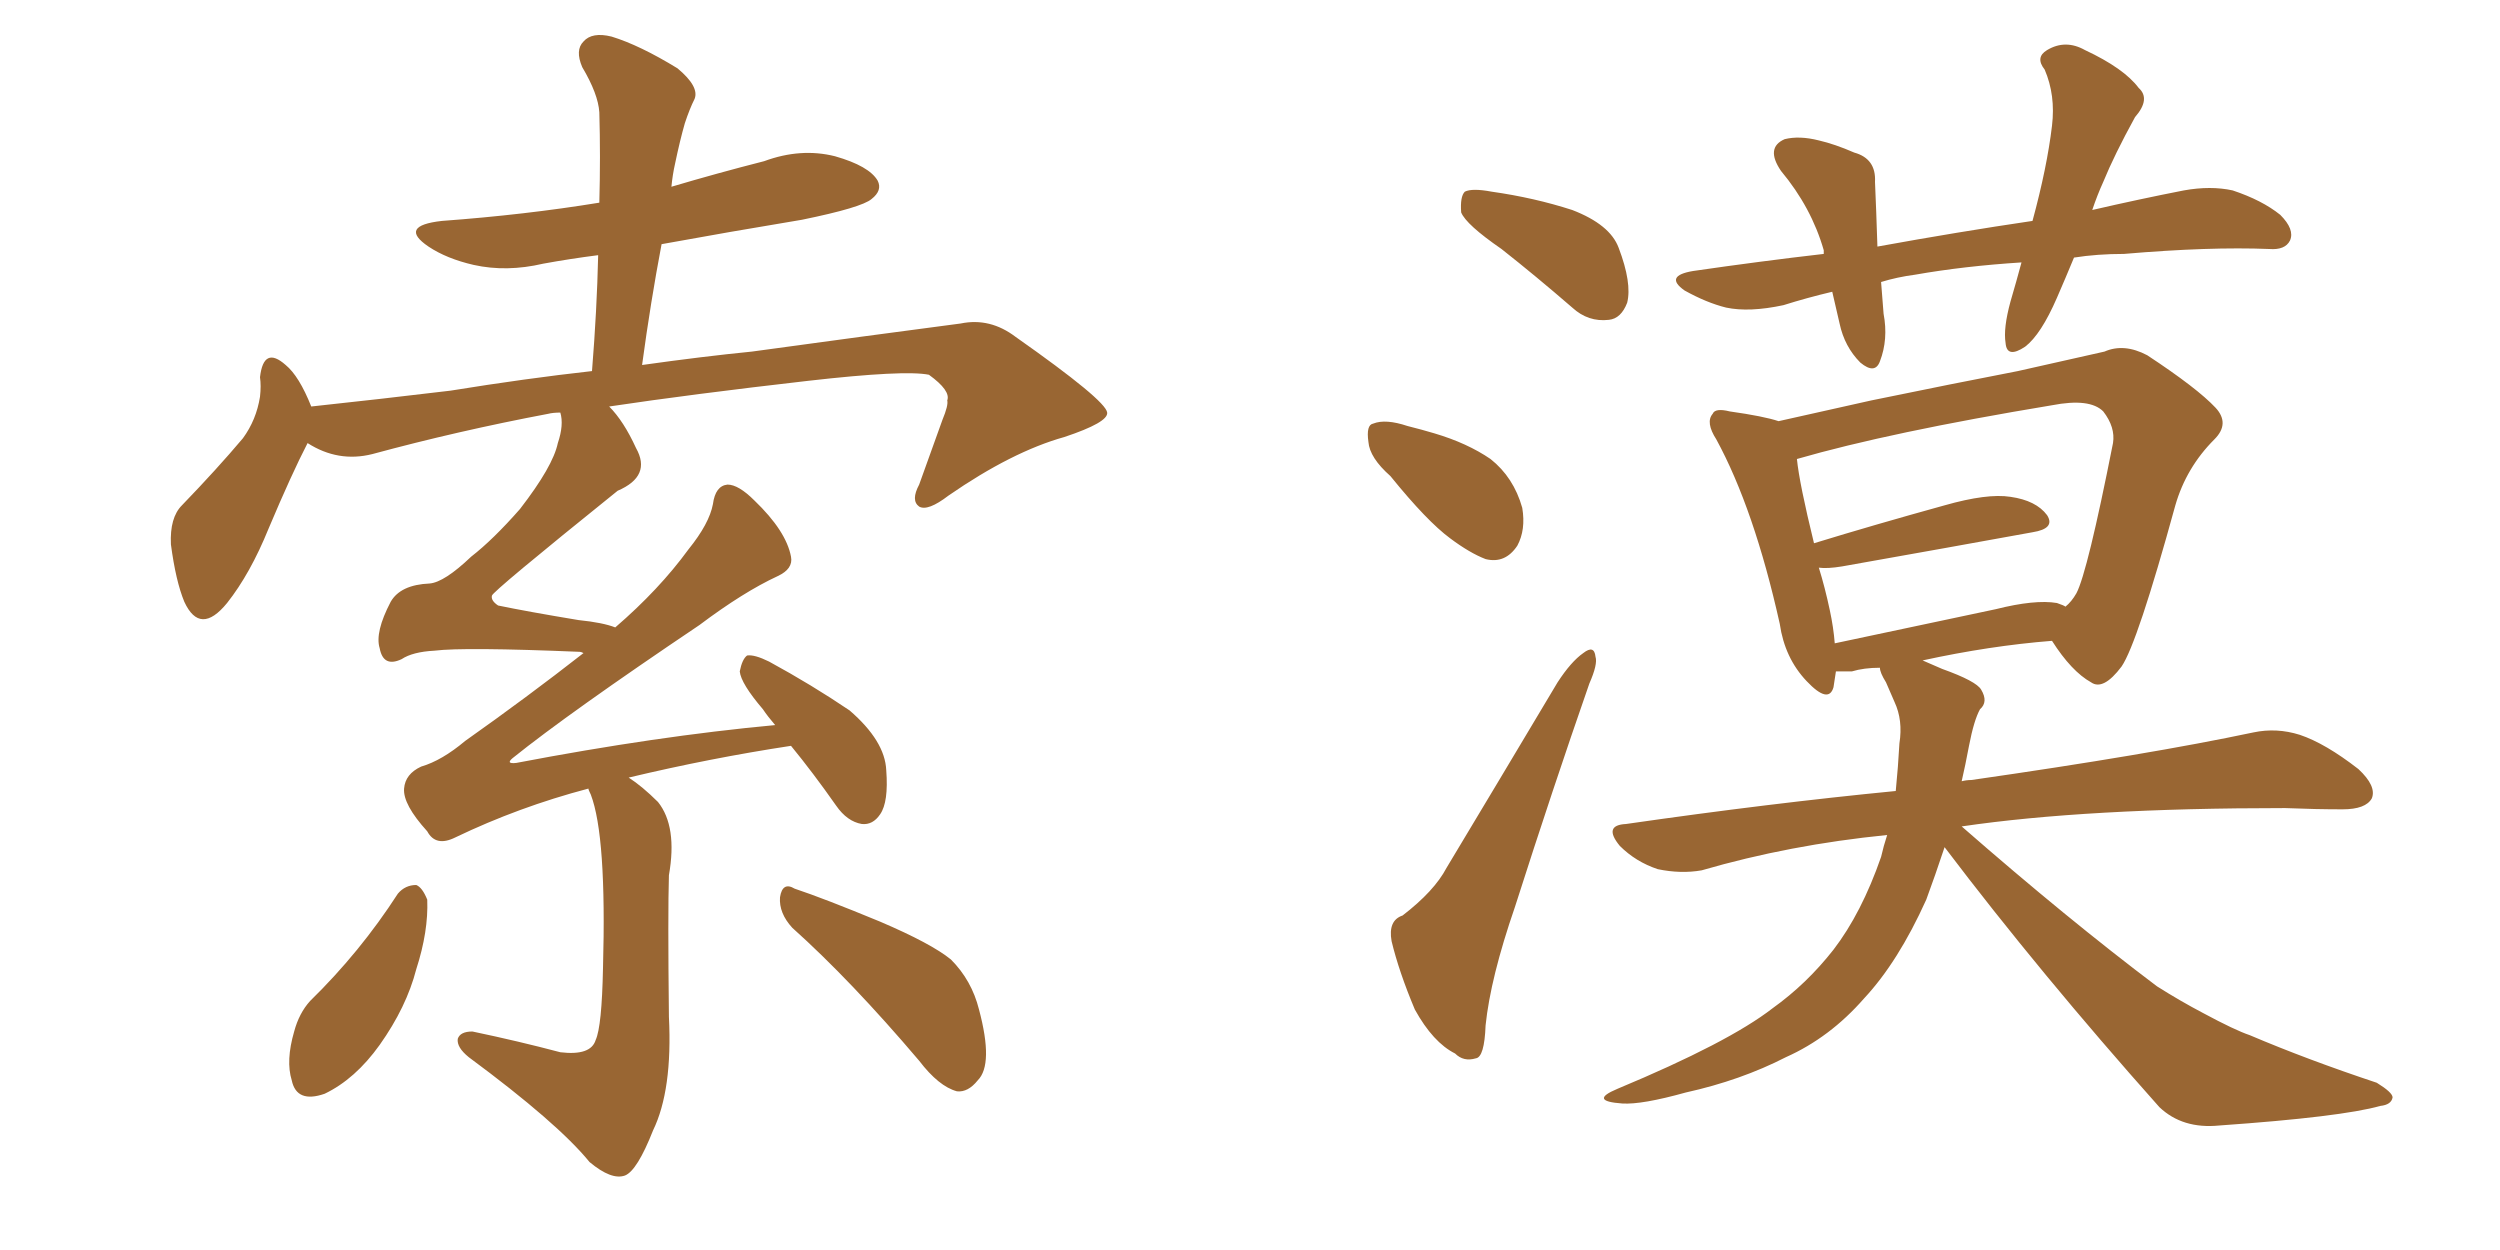 <svg xmlns="http://www.w3.org/2000/svg" xmlns:xlink="http://www.w3.org/1999/xlink" width="300" height="150"><path fill="#996633" padding="10" d="M70.61 94.63L70.61 94.63Q62.26 96.83 54.64 100.49L54.64 100.49Q52.29 101.66 51.27 99.76L51.27 99.76Q48.34 96.53 48.49 94.63L48.49 94.63Q48.63 92.87 50.54 91.99L50.54 91.99Q53.03 91.26 55.81 88.92L55.81 88.92Q63.28 83.64 70.02 78.37L70.02 78.37Q69.73 78.22 69.58 78.22L69.58 78.22Q55.66 77.64 52.15 78.08L52.15 78.08Q49.51 78.22 48.19 79.10L48.19 79.10Q46.00 80.13 45.56 77.78L45.56 77.78Q44.97 75.88 46.88 72.22L46.88 72.22Q48.05 70.17 51.56 70.02L51.56 70.02Q53.32 69.87 56.54 66.80L56.54 66.80Q59.18 64.75 62.40 61.08L62.40 61.08Q66.36 55.96 66.94 53.17L66.94 53.17Q67.68 50.98 67.24 49.51L67.24 49.51Q66.36 49.51 65.77 49.66L65.77 49.66Q54.93 51.71 44.68 54.49L44.68 54.49Q40.58 55.52 36.91 53.17L36.91 53.17Q35.01 56.84 32.23 63.43L32.23 63.43Q30.03 68.85 27.25 72.36L27.25 72.36Q24.02 76.32 22.12 72.22L22.12 72.22Q21.09 69.73 20.51 65.33L20.51 65.33Q20.36 62.11 21.83 60.64L21.83 60.64Q26.07 56.25 29.15 52.59L29.15 52.59Q30.76 50.39 31.20 47.61L31.20 47.61Q31.35 46.29 31.20 45.26L31.20 45.26Q31.64 41.46 34.28 43.80L34.28 43.80Q35.89 45.12 37.35 48.78L37.35 48.78Q45.56 47.90 54.05 46.88L54.05 46.88Q63.13 45.41 71.04 44.53L71.04 44.53Q71.63 37.21 71.78 30.62L71.78 30.62Q68.41 31.05 65.19 31.64L65.19 31.64Q60.79 32.67 56.84 31.79L56.84 31.79Q53.61 31.05 51.42 29.59L51.42 29.59Q47.75 27.10 53.03 26.51L53.03 26.51Q62.99 25.78 71.92 24.32L71.92 24.32Q72.07 18.75 71.92 13.48L71.92 13.48Q71.78 11.28 69.87 8.06L69.87 8.06Q68.99 6.01 70.02 4.98L70.02 4.98Q71.04 3.81 73.39 4.39L73.39 4.39Q76.76 5.42 81.30 8.20L81.30 8.20Q83.94 10.40 83.35 11.87L83.35 11.87Q82.76 13.04 82.18 14.79L82.18 14.79Q81.59 16.85 81.01 19.63L81.01 19.63Q80.71 20.95 80.57 22.41L80.57 22.41Q85.99 20.80 91.70 19.34L91.70 19.34Q96.09 17.72 100.20 18.75L100.20 18.75Q104.30 19.92 105.32 21.68L105.32 21.68Q105.91 22.85 104.59 23.88L104.59 23.88Q103.42 24.90 96.24 26.37L96.24 26.37Q87.45 27.83 79.39 29.30L79.39 29.30Q78.08 36.18 77.05 43.80L77.05 43.80Q84.38 42.77 90.23 42.19L90.23 42.19Q104.15 40.28 115.28 38.82L115.28 38.82Q118.80 38.09 121.88 40.43L121.88 40.43Q132.71 48.05 132.86 49.51L132.86 49.51Q133.01 50.68 127.73 52.44L127.73 52.44Q121.44 54.20 113.82 59.47L113.82 59.47Q111.33 61.38 110.30 60.79L110.30 60.79Q109.28 60.06 110.30 58.15L110.30 58.15Q111.77 54.05 113.09 50.39L113.09 50.39Q113.82 48.63 113.67 48.05L113.67 48.05Q114.11 46.88 111.47 44.97L111.47 44.97Q108.54 44.38 96.97 45.70L96.97 45.70Q82.91 47.31 73.10 48.78L73.10 48.78Q74.85 50.54 76.32 53.76L76.32 53.76Q78.22 57.13 74.12 58.89L74.12 58.89Q59.03 71.04 59.03 71.48L59.03 71.48Q58.89 72.07 59.77 72.66L59.77 72.66Q63.28 73.39 69.43 74.41L69.43 74.41Q72.36 74.71 73.83 75.29L73.83 75.29Q79.10 70.75 82.62 65.92L82.62 65.92Q85.11 62.84 85.55 60.50L85.55 60.50Q85.84 58.30 87.30 58.15L87.30 58.15Q88.62 58.15 90.53 60.06L90.53 60.06Q94.34 63.72 94.92 66.80L94.92 66.80Q95.21 68.26 93.31 69.14L93.31 69.14Q89.21 71.04 83.94 75L83.94 75Q68.26 85.55 61.52 90.97L61.52 90.97Q60.64 91.70 61.96 91.55L61.96 91.55Q78.81 88.33 93.02 87.01L93.02 87.01Q92.14 85.99 91.55 85.11L91.55 85.11Q88.92 82.03 88.77 80.57L88.77 80.57Q89.06 79.10 89.65 78.66L89.65 78.66Q90.53 78.52 92.29 79.39L92.29 79.39Q97.41 82.18 101.95 85.25L101.95 85.25Q106.20 88.92 106.35 92.43L106.35 92.43Q106.64 96.24 105.62 97.71L105.62 97.71Q104.74 99.02 103.42 98.88L103.42 98.88Q101.66 98.58 100.34 96.68L100.34 96.68Q97.56 92.72 94.92 89.50L94.92 89.50Q85.25 90.97 75.44 93.31L75.44 93.31Q77.05 94.34 78.96 96.24L78.96 96.24Q81.30 99.17 80.27 105.03L80.27 105.03Q80.13 109.57 80.27 122.02L80.27 122.02Q80.71 130.81 78.37 135.64L78.37 135.64Q76.46 140.48 75 141.06L75 141.06Q73.39 141.65 70.75 139.45L70.75 139.45Q66.94 134.77 56.25 126.86L56.25 126.86Q54.79 125.68 54.93 124.66L54.93 124.66Q55.22 123.78 56.69 123.78L56.69 123.78Q62.26 124.95 67.24 126.27L67.24 126.27Q70.90 126.71 71.48 124.80L71.48 124.80Q72.22 123.19 72.36 116.16L72.36 116.16Q72.80 100.34 70.90 95.36L70.90 95.36Q70.61 94.78 70.61 94.63ZM47.75 107.23L47.75 107.23Q48.63 106.20 49.95 106.20L49.95 106.20Q50.68 106.49 51.27 107.96L51.27 107.96Q51.42 111.77 49.95 116.31L49.95 116.31Q48.78 120.85 45.56 125.39L45.56 125.39Q42.63 129.49 38.96 131.25L38.96 131.25Q35.60 132.42 35.01 129.64L35.01 129.64Q34.28 127.29 35.30 123.78L35.30 123.78Q35.89 121.58 37.21 120.12L37.21 120.12Q43.21 114.26 47.75 107.23ZM95.07 111.33L95.07 111.33L95.07 111.33Q93.46 109.57 93.60 107.67L93.60 107.67Q93.90 105.76 95.36 106.64L95.36 106.64Q98.88 107.81 105.62 110.60L105.62 110.60Q111.77 113.23 114.11 115.14L114.11 115.14Q116.60 117.63 117.48 121.14L117.48 121.14Q119.24 127.73 117.33 129.64L117.33 129.64Q116.16 131.10 114.84 130.96L114.84 130.96Q112.65 130.37 110.30 127.29L110.30 127.29Q102.10 117.63 95.07 111.33ZM180.18 29.88L180.18 29.88Q175.93 26.95 175.34 25.49L175.34 25.49Q175.20 23.58 175.78 23.00L175.78 23.00Q176.66 22.56 179.00 23.00L179.00 23.00Q184.13 23.73 188.67 25.20L188.67 25.20Q193.21 26.95 194.24 29.74L194.24 29.74Q195.85 33.98 195.26 36.33L195.26 36.33Q194.53 38.23 193.07 38.38L193.07 38.38Q190.58 38.67 188.67 36.91L188.67 36.91Q184.28 33.11 180.18 29.88ZM166.85 57.13L166.85 57.13Q164.36 54.93 164.21 53.03L164.21 53.03Q163.92 50.98 164.79 50.83L164.79 50.83Q166.26 50.24 168.90 51.12L168.90 51.12Q170.65 51.56 172.12 52.00L172.12 52.00Q176.07 53.17 178.86 55.08L178.86 55.08Q181.64 57.28 182.67 60.94L182.67 60.94Q183.11 63.57 182.08 65.48L182.08 65.48Q180.62 67.68 178.27 67.09L178.27 67.09Q176.37 66.36 174.02 64.60L174.02 64.60Q171.24 62.55 166.85 57.13ZM168.31 109.86L168.31 109.86Q172.12 106.93 173.58 104.15L173.58 104.15Q179.74 93.90 186.91 81.88L186.91 81.88Q188.53 79.39 189.99 78.37L189.99 78.37Q191.31 77.34 191.46 78.81L191.46 78.81Q191.75 79.69 190.72 82.03L190.72 82.03Q186.33 94.63 181.79 108.84L181.79 108.84Q178.86 117.33 178.27 123.05L178.27 123.05Q178.13 126.86 177.10 127.00L177.10 127.00Q175.63 127.44 174.61 126.42L174.61 126.42Q171.97 125.10 169.78 121.14L169.78 121.14Q167.87 116.60 166.99 112.94L166.99 112.94Q166.55 110.45 168.31 109.86ZM248.88 30.91L248.88 30.91Q247.85 33.40 246.83 35.74L246.83 35.74Q244.92 40.14 243.02 41.60L243.02 41.60Q240.82 43.07 240.67 41.16L240.67 41.16Q240.38 39.40 241.26 36.18L241.26 36.18Q241.99 33.69 242.58 31.49L242.58 31.49Q235.69 31.93 229.83 32.96L229.83 32.96Q227.64 33.25 225.73 33.84L225.73 33.84Q225.88 35.74 226.03 37.65L226.03 37.65Q226.61 40.72 225.59 43.36L225.59 43.36Q225 44.97 223.24 43.51L223.24 43.51Q221.34 41.60 220.75 38.82L220.75 38.82Q220.31 36.91 219.87 35.01L219.87 35.01Q216.80 35.74 214.01 36.62L214.01 36.62Q209.91 37.50 207.13 36.91L207.13 36.91Q204.79 36.33 202.15 34.86L202.15 34.86Q199.66 33.11 203.17 32.52L203.17 32.52Q211.23 31.35 218.85 30.47L218.85 30.47Q218.85 30.18 218.85 30.03L218.85 30.03Q217.38 24.90 213.72 20.51L213.72 20.51Q211.82 17.72 214.16 16.70L214.16 16.70Q215.92 16.26 218.26 16.85L218.26 16.85Q220.17 17.29 222.51 18.31L222.51 18.31Q225.15 19.04 225 21.83L225 21.83Q225.15 25.20 225.29 29.59L225.29 29.59Q234.96 27.83 243.90 26.51L243.90 26.51Q245.65 20.07 246.24 15.09L246.24 15.09Q246.68 11.43 245.36 8.35L245.36 8.35Q244.19 6.88 245.65 6.01L245.65 6.01Q247.85 4.69 250.20 6.01L250.20 6.01Q254.88 8.20 256.64 10.55L256.64 10.55Q258.11 11.87 256.20 14.06L256.20 14.06Q253.71 18.60 252.39 21.83L252.39 21.83Q251.66 23.44 251.07 25.20L251.07 25.20Q256.79 23.88 262.06 22.85L262.06 22.85Q265.28 22.27 267.92 22.85L267.92 22.85Q271.44 24.02 273.63 25.78L273.63 25.78Q275.39 27.54 274.80 28.86L274.80 28.86Q274.22 30.03 272.31 29.88L272.31 29.88Q265.14 29.59 254.88 30.47L254.88 30.47Q251.66 30.47 248.88 30.91ZM233.35 101.66L233.35 101.66Q232.18 105.18 231.15 107.96L231.15 107.96Q227.78 115.43 223.68 119.82L223.68 119.82Q219.58 124.51 214.31 126.86L214.31 126.86Q208.89 129.64 202.29 131.10L202.29 131.10Q197.02 132.57 194.68 132.42L194.68 132.42Q190.58 132.13 194.09 130.66L194.09 130.66Q207.42 125.10 212.70 121.00L212.70 121.00Q216.80 118.07 220.02 113.96L220.02 113.96Q223.39 109.57 225.73 102.83L225.73 102.83Q226.03 101.51 226.46 100.20L226.46 100.20Q214.75 101.37 204.20 104.44L204.20 104.44Q201.71 104.88 198.93 104.30L198.93 104.30Q196.29 103.42 194.38 101.51L194.38 101.51Q192.33 99.02 195.12 98.88L195.12 98.88Q212.40 96.39 227.49 94.92L227.49 94.92Q227.78 91.99 227.93 89.21L227.93 89.21Q228.37 86.43 227.34 84.23L227.34 84.23Q226.76 82.91 226.32 81.88L226.32 81.88Q225.59 80.71 225.59 80.13L225.59 80.13Q223.68 80.13 222.22 80.57L222.22 80.57Q220.90 80.57 220.31 80.57L220.31 80.57Q220.17 81.59 220.02 82.47L220.02 82.47Q219.43 84.52 216.80 81.74L216.80 81.74Q214.16 78.96 213.57 74.85L213.57 74.85Q210.50 61.08 205.96 52.73L205.96 52.73Q204.64 50.68 205.52 49.66L205.52 49.66Q205.81 48.93 207.57 49.37L207.57 49.37Q211.67 49.95 213.43 50.54L213.43 50.54Q218.70 49.37 224.56 48.05L224.56 48.05Q234.52 46.00 242.14 44.53L242.14 44.53Q248.00 43.21 252.54 42.19L252.54 42.19Q254.88 41.16 257.67 42.63L257.67 42.63Q263.67 46.58 265.87 48.93L265.87 48.93Q267.63 50.83 265.72 52.73L265.72 52.73Q262.35 56.10 261.04 60.64L261.04 60.64L261.04 60.64Q256.49 77.20 254.59 79.98L254.59 79.98Q252.39 82.91 250.93 81.88L250.93 81.88Q248.58 80.57 246.24 76.90L246.24 76.90Q238.77 77.49 230.71 79.25L230.71 79.25Q231.74 79.69 233.06 80.27L233.06 80.27Q237.16 81.74 237.74 82.76L237.74 82.76Q238.62 84.23 237.60 85.11L237.60 85.11Q236.87 86.43 236.28 89.50L236.28 89.50Q235.84 91.85 235.40 93.75L235.40 93.75Q235.99 93.60 236.57 93.60L236.57 93.60Q257.96 90.53 270.41 87.89L270.41 87.89Q273.19 87.30 275.98 88.18L275.98 88.18Q279.05 89.21 283.01 92.29L283.01 92.29Q285.21 94.34 284.62 95.80L284.62 95.80Q283.89 97.12 281.10 97.12L281.10 97.12Q277.88 97.12 274.22 96.97L274.22 96.97Q250.34 96.97 235.40 99.17L235.40 99.17Q248.14 110.30 258.84 118.36L258.84 118.36Q261.62 120.12 264.40 121.58L264.40 121.58Q268.21 123.63 269.97 124.22L269.97 124.22Q276.86 127.15 285.21 129.93L285.21 129.93Q287.11 131.10 287.11 131.69L287.11 131.69Q286.96 132.57 285.64 132.71L285.64 132.71Q280.96 134.03 266.31 135.06L266.31 135.06Q261.91 135.50 259.13 132.86L259.13 132.86Q244.78 116.75 233.35 101.66ZM246.83 72.36L246.83 72.36L246.83 72.36Q247.71 72.66 247.85 72.80L247.85 72.80Q248.58 72.22 249.17 71.19L249.17 71.19Q250.49 68.70 253.56 53.17L253.56 53.17Q253.86 51.27 252.39 49.37L252.39 49.37Q250.78 47.75 246.24 48.63L246.24 48.63Q226.76 51.86 215.63 55.08L215.63 55.08Q215.92 58.01 217.68 65.19L217.68 65.19Q224.85 62.99 233.35 60.64L233.35 60.64Q238.48 59.18 241.26 59.62L241.26 59.62Q244.34 60.06 245.65 61.82L245.65 61.82Q246.68 63.43 243.90 63.87L243.90 63.87Q234.23 65.63 221.04 67.97L221.04 67.97Q219.29 68.26 218.26 68.12L218.26 68.12Q218.99 70.46 219.58 73.24L219.58 73.24Q220.02 75.29 220.17 77.20L220.17 77.20Q229.25 75.29 239.50 73.10L239.50 73.10Q244.19 71.92 246.83 72.36Z"/></svg>